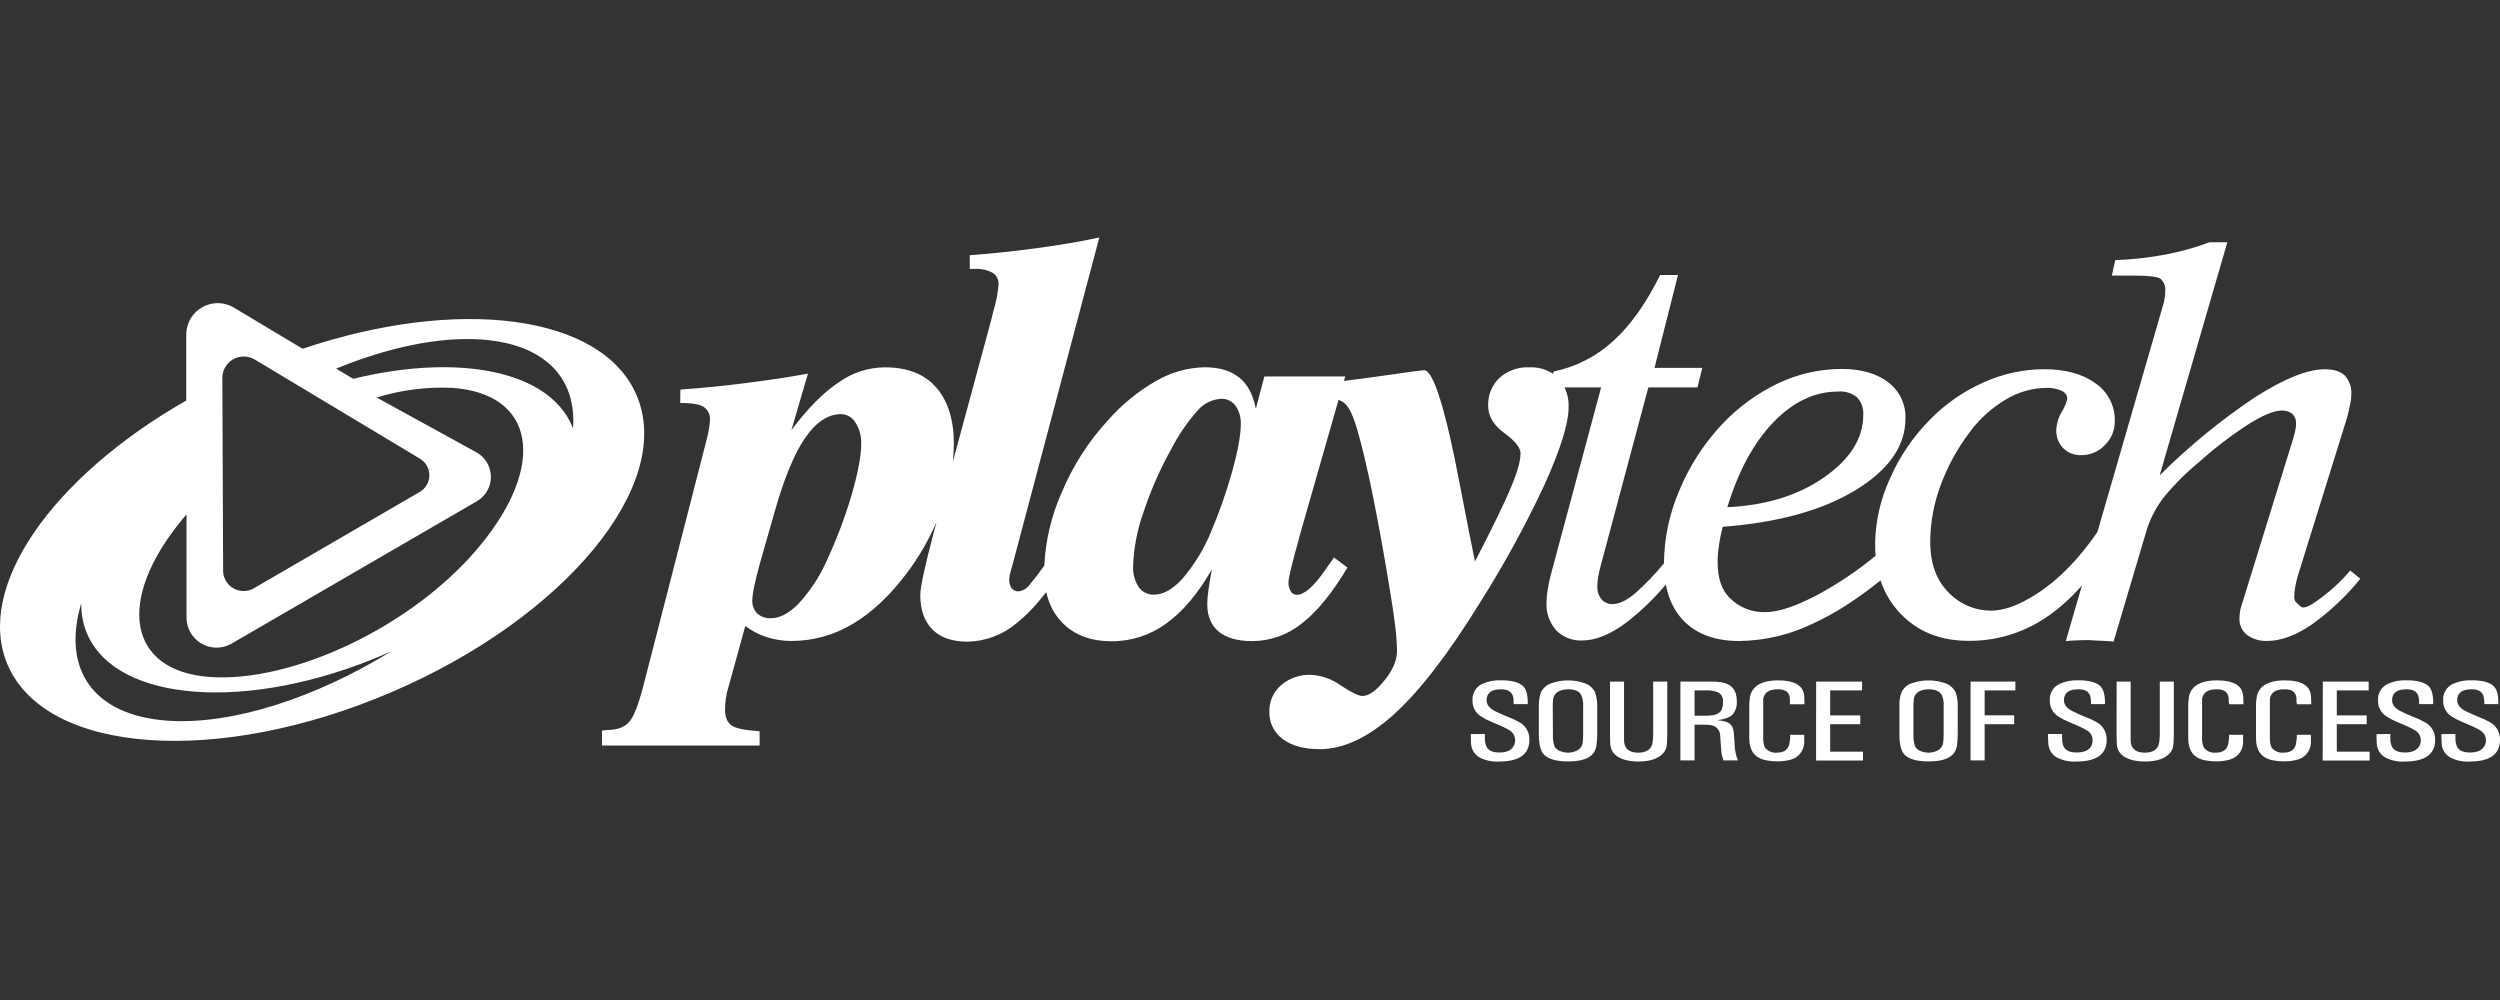 <svg width="200" height="80" viewBox="0 0 200 80" fill="none" xmlns="http://www.w3.org/2000/svg">
<rect x="0" y="0" width="200" height="80" fill="#333333" stroke="none"/>
<path d="M167.792 42.56L173.084 24.286C173.13 24.119 173.162 23.948 173.181 23.775C173.207 23.618 173.219 23.459 173.219 23.299C173.26 22.925 173.121 22.553 172.844 22.299C172.596 22.137 171.886 22.046 170.729 22.046H168.946L169.221 20.811C170.573 20.761 171.92 20.611 173.25 20.363C174.449 20.132 175.628 19.803 176.773 19.379H178.187L172.772 38.032C175.113 35.699 177.676 33.6 180.424 31.765C182.742 30.29 184.594 29.541 185.974 29.541C186.703 29.541 187.225 29.707 187.582 30.036C187.962 30.465 188.152 31.03 188.107 31.602C188.1 31.866 188.065 32.129 188.004 32.386C187.942 32.699 187.857 33.056 187.757 33.435L183.803 46.141C183.727 46.409 183.665 46.681 183.618 46.956C183.564 47.24 183.537 47.528 183.537 47.818C183.545 47.988 183.626 48.146 183.759 48.253C183.903 48.378 184.072 48.601 184.262 48.601C184.647 48.601 185.201 48.194 185.867 47.695C186.656 47.09 187.378 46.402 188.02 45.643L188.827 46.301C187.692 47.705 186.369 48.947 184.898 49.992C183.629 50.844 182.465 51.272 181.403 51.274C180.816 51.305 180.235 51.135 179.757 50.791C179.355 50.472 179.132 49.979 179.157 49.466C179.158 49.249 179.178 49.033 179.219 48.82C179.273 48.568 179.345 48.319 179.435 48.078L183.502 34.936C183.577 34.648 183.624 34.429 183.652 34.278C183.673 34.143 183.683 34.007 183.684 33.871C183.7 33.579 183.585 33.295 183.371 33.097C183.126 32.914 182.824 32.826 182.52 32.846C181.941 32.846 181.09 33.188 179.967 33.883C178.586 34.768 177.277 35.761 176.053 36.854C174.986 37.724 174.005 38.696 173.125 39.755C172.537 40.508 172.081 41.356 171.777 42.262L169.086 51.327C168.773 51.28 167.688 51.248 167.375 51.227C167.062 51.205 167.519 51.208 167.194 51.208C166.868 51.208 166.53 51.208 166.214 51.227C165.898 51.245 165.592 51.245 165.263 51.292L166.554 46.837C165.465 48.077 164.31 49.054 163.083 49.776C161.386 50.768 159.454 51.283 157.489 51.267C155.277 51.267 153.469 50.562 152.083 49.137C151.331 48.363 150.785 47.465 150.442 46.433C148.559 47.944 146.768 49.094 145.066 49.873C143.213 50.777 141.183 51.258 139.122 51.28C137.22 51.28 135.727 50.728 134.683 49.654C133.961 48.912 133.49 47.946 133.268 46.763C132.35 47.857 131.319 48.855 130.193 49.738C128.873 50.741 127.666 51.241 126.574 51.239C125.794 51.277 125.036 50.979 124.49 50.421C123.957 49.813 123.681 49.021 123.72 48.212C123.726 47.847 123.76 47.482 123.824 47.122C123.896 46.671 123.994 46.224 124.118 45.784L128.091 30.991H125.161C125.402 31.491 125.516 32.048 125.485 32.611C125.485 33.883 124.84 35.939 123.567 38.762C122.031 42.053 120.285 45.241 118.339 48.306C115.837 52.352 113.561 55.3 111.513 57.149C109.465 58.997 107.493 59.926 105.597 59.934C104.346 59.934 103.351 59.668 102.628 59.132C101.923 58.622 101.518 57.794 101.549 56.923C101.531 56.116 101.875 55.343 102.487 54.817C103.144 54.253 103.988 53.956 104.853 53.987C105.723 54.029 106.562 54.325 107.268 54.836C108.125 55.41 108.707 55.679 108.992 55.679C109.505 55.679 110.09 55.267 110.747 54.444C111.422 53.614 111.76 52.831 111.76 52.073C111.748 51.37 111.695 50.669 111.604 49.973C111.501 49.118 111.338 48.074 111.131 46.84C110.697 44.183 110.252 41.761 109.814 39.586C109.376 37.412 108.957 35.691 108.601 34.438C108.288 33.36 107.975 32.661 107.64 32.329C107.491 32.181 107.307 32.068 107.083 31.988L103.923 43.036V43.08C103.36 45.071 103.079 46.231 103.079 46.561C103.063 46.822 103.127 47.081 103.263 47.304C103.361 47.482 103.551 47.59 103.755 47.583C104.352 47.583 105.134 46.896 106.07 45.521C106.354 45.129 106.573 44.819 106.72 44.599L107.797 45.405C106.589 47.423 105.388 48.914 104.161 49.864C103.041 50.777 101.642 51.28 100.197 51.289C99.021 51.289 98.126 51.039 97.519 50.547C96.913 50.055 96.581 49.312 96.581 48.353C96.585 47.988 96.614 47.624 96.668 47.263C96.725 46.821 96.819 46.248 96.95 45.549C95.833 47.495 94.616 48.942 93.302 49.876C92.034 50.811 90.498 51.31 88.922 51.299C87.255 51.299 85.944 50.803 84.981 49.813C84.346 49.161 83.919 48.344 83.701 47.369C82.889 48.416 82.101 49.24 81.342 49.842C80.241 50.78 78.849 51.307 77.403 51.333C76.199 51.333 75.257 51.02 74.603 50.368C73.95 49.716 73.624 48.801 73.624 47.583C73.624 46.99 73.962 45.414 74.629 42.867L74.694 42.61L74.925 41.756C74.306 43.187 73.523 44.542 72.589 45.793C71.225 47.62 69.773 48.992 68.243 49.898C66.759 50.798 65.057 51.275 63.322 51.277C62.641 51.279 61.963 51.173 61.314 50.963C60.706 50.764 60.135 50.465 59.624 50.08L58.273 54.974C58.175 55.27 58.107 55.576 58.069 55.886C58.023 56.186 58.001 56.49 58.004 56.794C58.004 57.38 58.182 57.807 58.548 58.048C58.914 58.289 59.656 58.43 60.769 58.496V59.64H48.158V58.446C48.221 58.446 48.282 58.439 48.343 58.427C48.402 58.413 48.461 58.404 48.522 58.402C49.307 58.402 49.892 58.211 50.28 57.819C50.668 57.428 51.077 56.409 51.5 54.752L56.505 35.275C56.593 34.961 56.662 34.648 56.715 34.335C56.759 34.106 56.785 33.875 56.793 33.642C56.842 33.214 56.651 32.794 56.296 32.552C55.958 32.332 55.329 32.238 54.419 32.238L54.431 31.167C56.308 31.029 58.063 30.854 59.749 30.634C61.436 30.415 63.066 30.183 64.636 29.888L63.313 34.404C64.633 32.658 65.891 31.377 67.098 30.59C68.179 29.812 69.475 29.391 70.805 29.387C72.564 29.387 73.934 29.913 74.873 30.969C75.811 32.025 76.308 33.545 76.308 35.503C76.303 35.989 76.275 36.474 76.224 36.955L79.293 25.611C79.334 25.455 79.39 25.223 79.465 24.916C79.677 24.216 79.818 23.497 79.888 22.769C79.911 22.396 79.735 22.038 79.424 21.829C78.981 21.592 78.481 21.483 77.979 21.516H77.585L77.576 20.422C79.453 20.278 81.261 20.081 83.01 19.843C84.758 19.605 86.398 19.335 87.946 19L81.02 45.117C80.976 45.261 80.923 45.43 80.864 45.659C80.796 45.877 80.754 46.102 80.738 46.329C80.722 46.583 80.787 46.835 80.923 47.05C81.059 47.224 81.272 47.321 81.492 47.31C81.831 47.262 82.138 47.084 82.346 46.812C82.769 46.307 83.17 45.783 83.547 45.243C83.641 43.236 84.108 41.261 84.927 39.423C85.819 37.277 87.083 35.305 88.66 33.598C89.761 32.35 91.06 31.291 92.505 30.465C93.678 29.785 95.004 29.412 96.359 29.381C97.535 29.381 98.449 29.653 99.127 30.195C99.806 30.738 100.254 31.58 100.467 32.702L101.149 30.117H107.618L107.516 30.474C108.648 30.334 109.791 30.179 110.947 30.014C112.805 29.747 113.794 29.619 113.931 29.619C114.673 29.619 115.646 32.724 116.822 38.95C117.301 41.429 117.689 43.428 117.998 44.922C119.4 42.207 120.358 40.234 120.873 39.003C121.39 37.775 121.643 36.86 121.643 36.277C121.643 35.823 121.214 35.275 120.351 34.648C119.488 34.021 119.053 33.285 119.053 32.483C119.015 31.636 119.345 30.815 119.957 30.23C120.611 29.647 121.467 29.345 122.341 29.387C123.017 29.35 123.682 29.533 124.24 29.903L124.296 29.719C126.082 29.352 127.734 28.504 129.073 27.266C130.453 26.012 131.707 24.242 132.809 22.002H134.238L132.361 29.428H136.184L135.796 30.994H131.867L128.05 45.279C127.966 45.593 127.897 45.887 127.85 46.157C127.816 46.389 127.795 46.624 127.787 46.859C127.76 47.251 127.88 47.64 128.122 47.949C128.349 48.208 128.683 48.346 129.026 48.325C129.527 48.325 130.112 48.049 130.809 47.47C131.641 46.731 132.413 45.928 133.118 45.069C133.118 45.059 133.118 45.048 133.118 45.038C133.137 43.041 133.555 41.068 134.348 39.235C135.148 37.304 136.286 35.532 137.708 34.002C138.993 32.622 140.526 31.494 142.225 30.678C143.809 29.922 145.539 29.525 147.293 29.515C148.889 29.515 150.14 29.873 151.048 30.581C151.96 31.258 152.479 32.343 152.437 33.479C152.437 35.698 151.079 37.621 148.391 39.242C145.704 40.861 142.188 41.808 137.824 42.143C137.686 42.645 137.581 43.156 137.511 43.672C137.441 44.11 137.408 44.554 137.411 44.997C137.411 46.235 137.723 47.191 138.377 47.833C139.119 48.585 140.138 48.996 141.193 48.971C142.4 48.971 143.79 48.422 145.316 47.633C146.994 46.735 148.579 45.674 150.048 44.466C150.022 44.165 150.009 43.856 150.009 43.537C150.03 41.732 150.431 39.951 151.185 38.311C151.961 36.53 153.062 34.91 154.433 33.536C155.655 32.289 157.105 31.288 158.703 30.587C160.219 29.899 161.863 29.541 163.527 29.538C165.254 29.538 166.627 29.92 167.65 30.672C168.636 31.352 169.212 32.484 169.183 33.683C169.196 34.408 168.907 35.106 168.386 35.61C167.899 36.128 167.218 36.419 166.508 36.412C165.968 36.437 165.442 36.234 165.057 35.854C164.68 35.464 164.48 34.936 164.503 34.394C164.529 33.877 164.683 33.374 164.95 32.931C165.152 32.613 165.299 32.263 165.385 31.897C165.372 31.616 165.194 31.37 164.932 31.27C164.547 31.092 164.125 31.009 163.702 31.029C162.554 31.048 161.431 31.372 160.449 31.969C159.318 32.643 158.334 33.538 157.555 34.601C156.569 35.907 155.784 37.353 155.224 38.891C154.701 40.31 154.428 41.809 154.417 43.321C154.417 44.96 154.849 46.27 155.725 47.228C156.62 48.254 157.912 48.845 159.272 48.852C160.455 48.852 161.619 48.325 162.761 47.62C163.888 46.924 165.766 45.51 167.792 42.56L167.792 42.56ZM45.84 34.285C46.144 30.299 43.641 27.523 38.523 27.162C35.094 26.921 30.999 27.805 26.888 29.491L28.258 30.305C36.608 28.265 43.851 29.616 45.759 34.065C45.79 34.14 45.809 34.212 45.84 34.285ZM38.416 43.634C43.766 37.142 42.768 31.502 36.198 31.029C34.147 30.935 32.095 31.195 30.132 31.8L38.113 36.186C38.815 36.575 39.256 37.309 39.271 38.111C39.286 38.914 38.872 39.664 38.185 40.078L18.482 51.515C17.72 51.933 16.792 51.908 16.054 51.448C15.317 50.988 14.884 50.166 14.922 49.296V41.15C14.809 41.284 14.693 41.413 14.587 41.548C9.231 48.04 10.232 53.696 16.802 54.159C23.372 54.623 33.07 50.13 38.416 43.634ZM13.389 57.653H13.376C18.582 58.02 25.28 55.811 31.302 52.107C31.087 52.198 30.867 52.301 30.645 52.395C19.933 56.973 9.334 56.234 6.972 50.706C6.642 49.932 6.483 49.095 6.506 48.253C4.942 53.426 7.348 57.221 13.389 57.653ZM20.353 28.745H20.34C19.821 28.448 19.186 28.445 18.664 28.736C18.142 29.027 17.81 29.57 17.787 30.167L17.85 45.565C17.822 46.157 18.115 46.719 18.617 47.034C19.119 47.349 19.751 47.368 20.271 47.084L33.621 39.332C34.083 39.044 34.36 38.533 34.348 37.988C34.337 37.442 34.039 36.943 33.564 36.675L20.353 28.745ZM50.927 31.618C53.993 38.772 45.208 49.422 31.318 55.375C17.428 61.328 3.678 60.348 0.609 53.182C-2.041 46.971 4.182 38.167 14.9 32.041V26.689C14.929 25.803 15.421 24.997 16.195 24.567C16.97 24.137 17.913 24.145 18.679 24.59L24.21 27.902C36.655 23.706 48.158 25.135 50.927 31.618ZM61.971 40.943L60.769 45.154C60.591 45.781 60.456 46.376 60.344 46.881C60.255 47.255 60.201 47.637 60.184 48.021C60.162 48.412 60.304 48.795 60.575 49.077C60.875 49.341 61.265 49.478 61.664 49.459C62.371 49.459 63.101 49.081 63.854 48.325C64.751 47.36 65.49 46.259 66.044 45.063C66.865 43.319 67.555 41.517 68.109 39.671C68.622 37.904 68.894 36.512 68.894 35.522C68.923 34.911 68.761 34.307 68.431 33.793C68.186 33.388 67.749 33.138 67.277 33.131C66.232 33.131 65.278 33.774 64.405 35.043C63.532 36.312 62.722 38.286 61.971 40.943ZM99.262 33.949C99.292 33.417 99.142 32.891 98.837 32.455C98.575 32.097 98.156 31.891 97.713 31.903C96.975 31.94 96.285 32.28 95.805 32.843C94.971 33.789 94.257 34.836 93.681 35.958C92.784 37.571 92.043 39.265 91.466 41.018C90.975 42.392 90.7 43.834 90.649 45.292C90.618 45.888 90.775 46.478 91.1 46.978C91.383 47.362 91.836 47.585 92.314 47.573C93.055 47.573 93.815 47.153 94.601 46.288C95.526 45.208 96.278 43.989 96.828 42.676C97.528 41.041 98.119 39.361 98.596 37.647C99.037 36.036 99.262 34.801 99.262 33.949ZM138.186 40.576C141.265 40.435 143.855 39.636 145.933 38.185C148.01 36.735 149.061 35.068 149.061 33.197C149.1 32.677 148.919 32.163 148.56 31.784C148.139 31.446 147.604 31.281 147.065 31.323C145.188 31.323 143.47 32.126 141.884 33.767C140.298 35.409 139.072 37.684 138.186 40.576ZM118.79 58.718V59.069C118.783 59.24 118.807 59.411 118.859 59.574C118.971 60 119.334 60.2 119.954 60.2C120.166 60.204 120.377 60.173 120.579 60.11C120.913 59.995 121.154 59.702 121.203 59.353C121.253 59.003 121.102 58.655 120.814 58.452C120.588 58.317 120.354 58.196 120.113 58.089L119.294 57.738C119.008 57.622 118.735 57.479 118.477 57.312C118.038 57.035 117.78 56.543 117.801 56.024C117.77 55.476 118.068 54.963 118.558 54.72C119.039 54.505 119.562 54.403 120.088 54.423C120.88 54.423 121.452 54.564 121.8 54.849C122.078 55.081 122.219 55.529 122.219 56.202V56.328H121.092V56.174L121.074 55.861C121.002 55.372 120.67 55.134 120.073 55.143C119.316 55.143 118.934 55.435 118.924 56.011C118.924 56.378 119.162 56.679 119.635 56.907C119.932 57.055 120.26 57.199 120.629 57.349C120.942 57.466 121.245 57.606 121.537 57.769C122.059 58.047 122.375 58.6 122.35 59.191C122.35 60.342 121.54 60.921 119.947 60.921C119.407 60.96 118.867 60.851 118.383 60.608C117.972 60.381 117.706 59.956 117.682 59.486L117.667 58.982V58.728L118.79 58.718ZM123.107 56.559C123.093 56.175 123.143 55.79 123.257 55.422C123.445 55.012 123.813 54.713 124.252 54.614C124.637 54.491 125.04 54.43 125.444 54.435C125.848 54.431 126.251 54.492 126.636 54.614C127.072 54.715 127.437 55.014 127.622 55.422C127.736 55.79 127.789 56.174 127.778 56.559V58.675C127.782 59.005 127.76 59.335 127.712 59.661C127.587 60.495 126.839 60.915 125.475 60.915C124.487 60.915 123.821 60.721 123.486 60.329C123.229 60.034 123.101 59.48 123.107 58.668V56.559ZM124.233 58.668C124.211 59.017 124.252 59.368 124.355 59.702C124.45 59.875 124.603 60.008 124.787 60.078C124.995 60.166 125.218 60.212 125.444 60.213C125.646 60.215 125.846 60.176 126.032 60.097C126.358 60.001 126.592 59.715 126.62 59.376C126.639 59.179 126.649 58.944 126.652 58.668V56.553C126.682 56.224 126.627 55.893 126.492 55.591C126.314 55.278 125.964 55.14 125.444 55.143C125.25 55.14 125.057 55.172 124.875 55.237C124.531 55.322 124.279 55.617 124.249 55.97C124.224 56.164 124.215 56.358 124.221 56.553L124.233 58.668ZM128.801 54.526H129.924V58.734V59.289C129.966 59.903 130.34 60.211 131.047 60.213C131.757 60.213 132.148 59.925 132.214 59.348C132.239 59.14 132.253 58.931 132.255 58.721V54.526H133.381L133.381 58.8C133.381 59.071 133.368 59.342 133.34 59.611C133.313 59.895 133.18 60.158 132.968 60.348C132.555 60.73 131.929 60.918 131.091 60.921C130.253 60.924 129.58 60.733 129.195 60.36C128.987 60.163 128.857 59.897 128.829 59.611C128.81 59.442 128.801 59.176 128.801 58.8V54.526ZM136.309 54.526H136.982C137.221 54.526 137.459 54.545 137.695 54.582C138.524 54.708 138.947 55.209 138.947 56.096C138.973 56.477 138.856 56.855 138.618 57.155C138.405 57.384 137.992 57.537 137.382 57.622C137.662 57.636 137.938 57.691 138.202 57.785C138.432 57.886 138.599 58.091 138.653 58.336C138.695 58.528 138.72 58.723 138.728 58.919L138.775 59.661C138.791 60.065 138.879 60.461 139.034 60.833H137.874L137.758 60.429C137.723 60.286 137.703 60.141 137.698 59.994L137.655 59.43L137.614 58.837C137.608 58.438 137.323 58.098 136.932 58.023C136.738 57.989 136.541 57.972 136.344 57.973H135.565V60.833H134.432V54.526H136.309ZM135.565 55.234V57.258H136.369C136.578 57.261 136.787 57.247 136.994 57.218C137.28 57.202 137.542 57.056 137.708 56.823C137.81 56.605 137.855 56.364 137.836 56.124C137.865 55.828 137.718 55.542 137.461 55.394C137.135 55.265 136.784 55.21 136.434 55.234H135.565ZM143.192 56.187V55.895C143.164 55.391 142.851 55.14 142.253 55.143C141.715 55.143 141.368 55.278 141.205 55.541C141.122 55.655 141.071 55.789 141.058 55.93V56.447V58.935C141.033 59.232 141.08 59.531 141.196 59.806C141.426 60.099 141.79 60.253 142.16 60.213C142.754 60.213 143.098 59.94 143.167 59.408L143.214 59V58.784H144.337V59.004V59.398C144.327 59.815 144.142 60.207 143.827 60.479C143.636 60.633 143.412 60.74 143.173 60.793C142.856 60.873 142.53 60.912 142.203 60.909C141.913 60.914 141.622 60.889 141.337 60.833C140.398 60.667 139.948 60.081 139.941 59.066V56.559C139.939 56.304 139.957 56.048 139.995 55.795C140.03 55.532 140.138 55.285 140.308 55.081C140.664 54.651 141.309 54.435 142.235 54.429C143.53 54.429 144.231 54.827 144.328 55.601C144.347 55.765 144.357 55.93 144.356 56.096V56.343H143.192V56.187ZM145.291 54.526H148.967V55.234H146.414V57.233H148.823V57.938H146.414V60.132H149.039V60.843H145.285L145.291 54.526ZM151.952 56.559C151.932 56.174 151.983 55.789 152.102 55.422C152.285 55.011 152.652 54.711 153.09 54.614C153.477 54.49 153.88 54.43 154.286 54.435C154.69 54.431 155.092 54.492 155.477 54.614C155.913 54.718 156.277 55.016 156.466 55.422C156.58 55.79 156.632 56.175 156.619 56.559V58.675C156.622 59.005 156.601 59.334 156.557 59.661C156.425 60.495 155.684 60.915 154.317 60.915C153.324 60.915 152.661 60.72 152.327 60.329C152.071 60.034 151.945 59.481 151.952 58.668V56.559ZM153.075 58.668C153.051 59.018 153.093 59.369 153.2 59.702C153.293 59.875 153.445 60.008 153.629 60.078C153.837 60.166 154.06 60.212 154.286 60.213C154.487 60.216 154.688 60.176 154.874 60.097C155.198 59.999 155.429 59.714 155.459 59.376C155.477 59.179 155.49 58.944 155.493 58.668V56.553C155.524 56.224 155.469 55.893 155.334 55.591C155.155 55.278 154.805 55.14 154.286 55.143C154.092 55.14 153.899 55.172 153.716 55.237C153.377 55.325 153.131 55.62 153.106 55.97C153.077 56.163 153.067 56.358 153.075 56.553V58.668ZM161.231 54.526V55.234H158.772V57.227H161.137V57.938H158.772V60.83H157.645V54.526H161.231ZM164.969 58.718V59.069C164.962 59.24 164.984 59.411 165.035 59.574C165.148 60 165.514 60.2 166.13 60.2C166.342 60.203 166.553 60.173 166.756 60.11C167.16 60.005 167.433 59.628 167.406 59.21C167.414 58.9 167.253 58.61 166.987 58.452C166.762 58.316 166.528 58.194 166.286 58.089L165.47 57.738C165.186 57.622 164.913 57.479 164.656 57.312C164.219 57.033 163.962 56.542 163.984 56.024C163.952 55.475 164.252 54.962 164.744 54.72C165.223 54.504 165.746 54.402 166.271 54.423C167.059 54.423 167.632 54.564 167.982 54.849C168.26 55.081 168.398 55.529 168.398 56.202V56.328H167.281V56.174L167.259 55.861C167.19 55.372 166.859 55.134 166.258 55.143C165.498 55.143 165.123 55.435 165.113 56.011C165.113 56.378 165.351 56.679 165.823 56.907C166.114 57.055 166.449 57.199 166.818 57.349C167.131 57.466 167.434 57.606 167.725 57.769C168.245 58.049 168.558 58.602 168.533 59.191C168.533 60.342 167.719 60.921 166.13 60.921C165.59 60.96 165.049 60.851 164.566 60.608C164.152 60.382 163.886 59.957 163.865 59.486L163.84 58.972V58.718H164.969ZM169.33 54.526H170.453V58.734V59.289C170.494 59.915 170.87 60.21 171.573 60.213C172.277 60.216 172.675 59.925 172.743 59.348C172.765 59.145 172.778 58.941 172.784 58.721V54.526H173.907V58.8C173.909 59.071 173.895 59.342 173.867 59.611C173.841 59.895 173.708 60.159 173.494 60.348C173.084 60.73 172.453 60.918 171.617 60.921C170.782 60.924 170.103 60.733 169.715 60.36C169.51 60.161 169.381 59.896 169.352 59.611C169.352 59.442 169.327 59.176 169.327 58.8L169.33 54.526ZM178.296 56.187V55.895C178.268 55.391 177.949 55.14 177.358 55.143C176.823 55.143 176.479 55.278 176.316 55.541C176.233 55.655 176.181 55.789 176.166 55.93V56.447V58.935C176.143 59.232 176.191 59.531 176.307 59.806C176.535 60.099 176.898 60.253 177.267 60.213C177.865 60.213 178.206 59.94 178.278 59.408L178.325 59V58.784H179.448V59.004V59.398C179.441 59.815 179.255 60.209 178.938 60.479C178.748 60.632 178.525 60.739 178.287 60.793C177.969 60.873 177.642 60.912 177.314 60.909C177.024 60.914 176.735 60.889 176.451 60.833C175.512 60.667 175.062 60.081 175.059 59.066V56.559C175.052 56.304 175.069 56.048 175.109 55.795C175.14 55.531 175.248 55.282 175.421 55.081C175.781 54.651 176.423 54.435 177.352 54.429C178.649 54.429 179.347 54.819 179.445 55.601C179.463 55.765 179.472 55.93 179.473 56.096V56.343H178.35L178.296 56.187ZM183.721 56.187V55.895C183.693 55.391 183.38 55.14 182.783 55.143C182.245 55.143 181.897 55.278 181.735 55.541C181.651 55.654 181.601 55.789 181.591 55.93V56.447V58.935C181.567 59.232 181.614 59.53 181.728 59.806C181.958 60.097 182.32 60.251 182.689 60.213C183.29 60.213 183.627 59.94 183.699 59.408L183.746 59V58.784H184.873V59.004V59.398C184.862 59.814 184.679 60.206 184.366 60.479C184.174 60.633 183.949 60.741 183.709 60.793C183.391 60.873 183.064 60.912 182.736 60.909C182.447 60.914 182.159 60.889 181.875 60.833C180.937 60.667 180.486 60.081 180.48 59.066V56.559C180.473 56.304 180.491 56.047 180.533 55.795C180.566 55.531 180.674 55.283 180.846 55.081C181.206 54.651 181.847 54.435 182.776 54.429C184.072 54.429 184.768 54.819 184.866 55.601C184.887 55.765 184.897 55.93 184.898 56.096V56.343H183.771L183.721 56.187ZM185.827 54.526H189.493V55.234H186.944V57.233H189.337V57.938H186.944V60.132H189.568V60.843H185.814L185.827 54.526ZM191.223 58.718V59.069C191.218 59.24 191.242 59.411 191.295 59.574C191.408 60 191.771 60.2 192.387 60.2C192.599 60.204 192.81 60.173 193.013 60.11C193.357 60.006 193.609 59.711 193.659 59.355C193.708 58.999 193.547 58.646 193.244 58.452C193.019 58.316 192.785 58.195 192.544 58.089L191.727 57.738C191.444 57.622 191.172 57.48 190.917 57.312C190.478 57.034 190.221 56.543 190.241 56.024C190.208 55.476 190.506 54.962 190.998 54.72C191.478 54.504 192.002 54.402 192.528 54.423C193.319 54.423 193.889 54.564 194.242 54.849C194.518 55.081 194.655 55.529 194.655 56.202V56.328H193.532V56.174L193.51 55.861C193.441 55.372 193.107 55.134 192.509 55.143C191.755 55.143 191.37 55.435 191.364 56.011C191.364 56.378 191.602 56.679 192.071 56.907C192.365 57.055 192.697 57.199 193.072 57.349C193.383 57.467 193.686 57.607 193.976 57.769C194.506 58.042 194.831 58.596 194.812 59.191C194.812 60.342 194.001 60.921 192.406 60.921C191.866 60.96 191.325 60.852 190.842 60.608C190.427 60.383 190.161 59.957 190.141 59.486L190.122 58.982V58.728L191.223 58.718ZM196.435 58.718V59.069C196.427 59.24 196.451 59.411 196.504 59.574C196.614 60 196.98 60.2 197.596 60.2C197.808 60.204 198.019 60.173 198.222 60.11C198.566 60.007 198.819 59.712 198.869 59.356C198.92 59 198.759 58.647 198.456 58.452C198.231 58.316 197.997 58.195 197.756 58.089L196.939 57.738C196.656 57.622 196.384 57.48 196.129 57.312C195.687 57.036 195.428 56.544 195.45 56.024C195.421 55.476 195.719 54.964 196.21 54.72C196.69 54.504 197.214 54.402 197.74 54.423C198.53 54.423 199.101 54.565 199.451 54.849C199.73 55.081 199.87 55.529 199.87 56.202V56.328H198.747V56.174L198.719 55.861C198.653 55.372 198.319 55.134 197.718 55.143C196.967 55.143 196.582 55.435 196.576 56.011C196.576 56.378 196.811 56.679 197.286 56.907C197.577 57.055 197.912 57.199 198.281 57.349C198.593 57.466 198.895 57.606 199.185 57.769C199.707 58.047 200.023 58.6 199.999 59.191C199.999 60.342 199.188 60.921 197.599 60.921C197.059 60.96 196.519 60.851 196.035 60.608C195.621 60.382 195.356 59.957 195.334 59.486L195.312 58.982V58.728L196.435 58.718Z" fill="white"/>
</svg>
